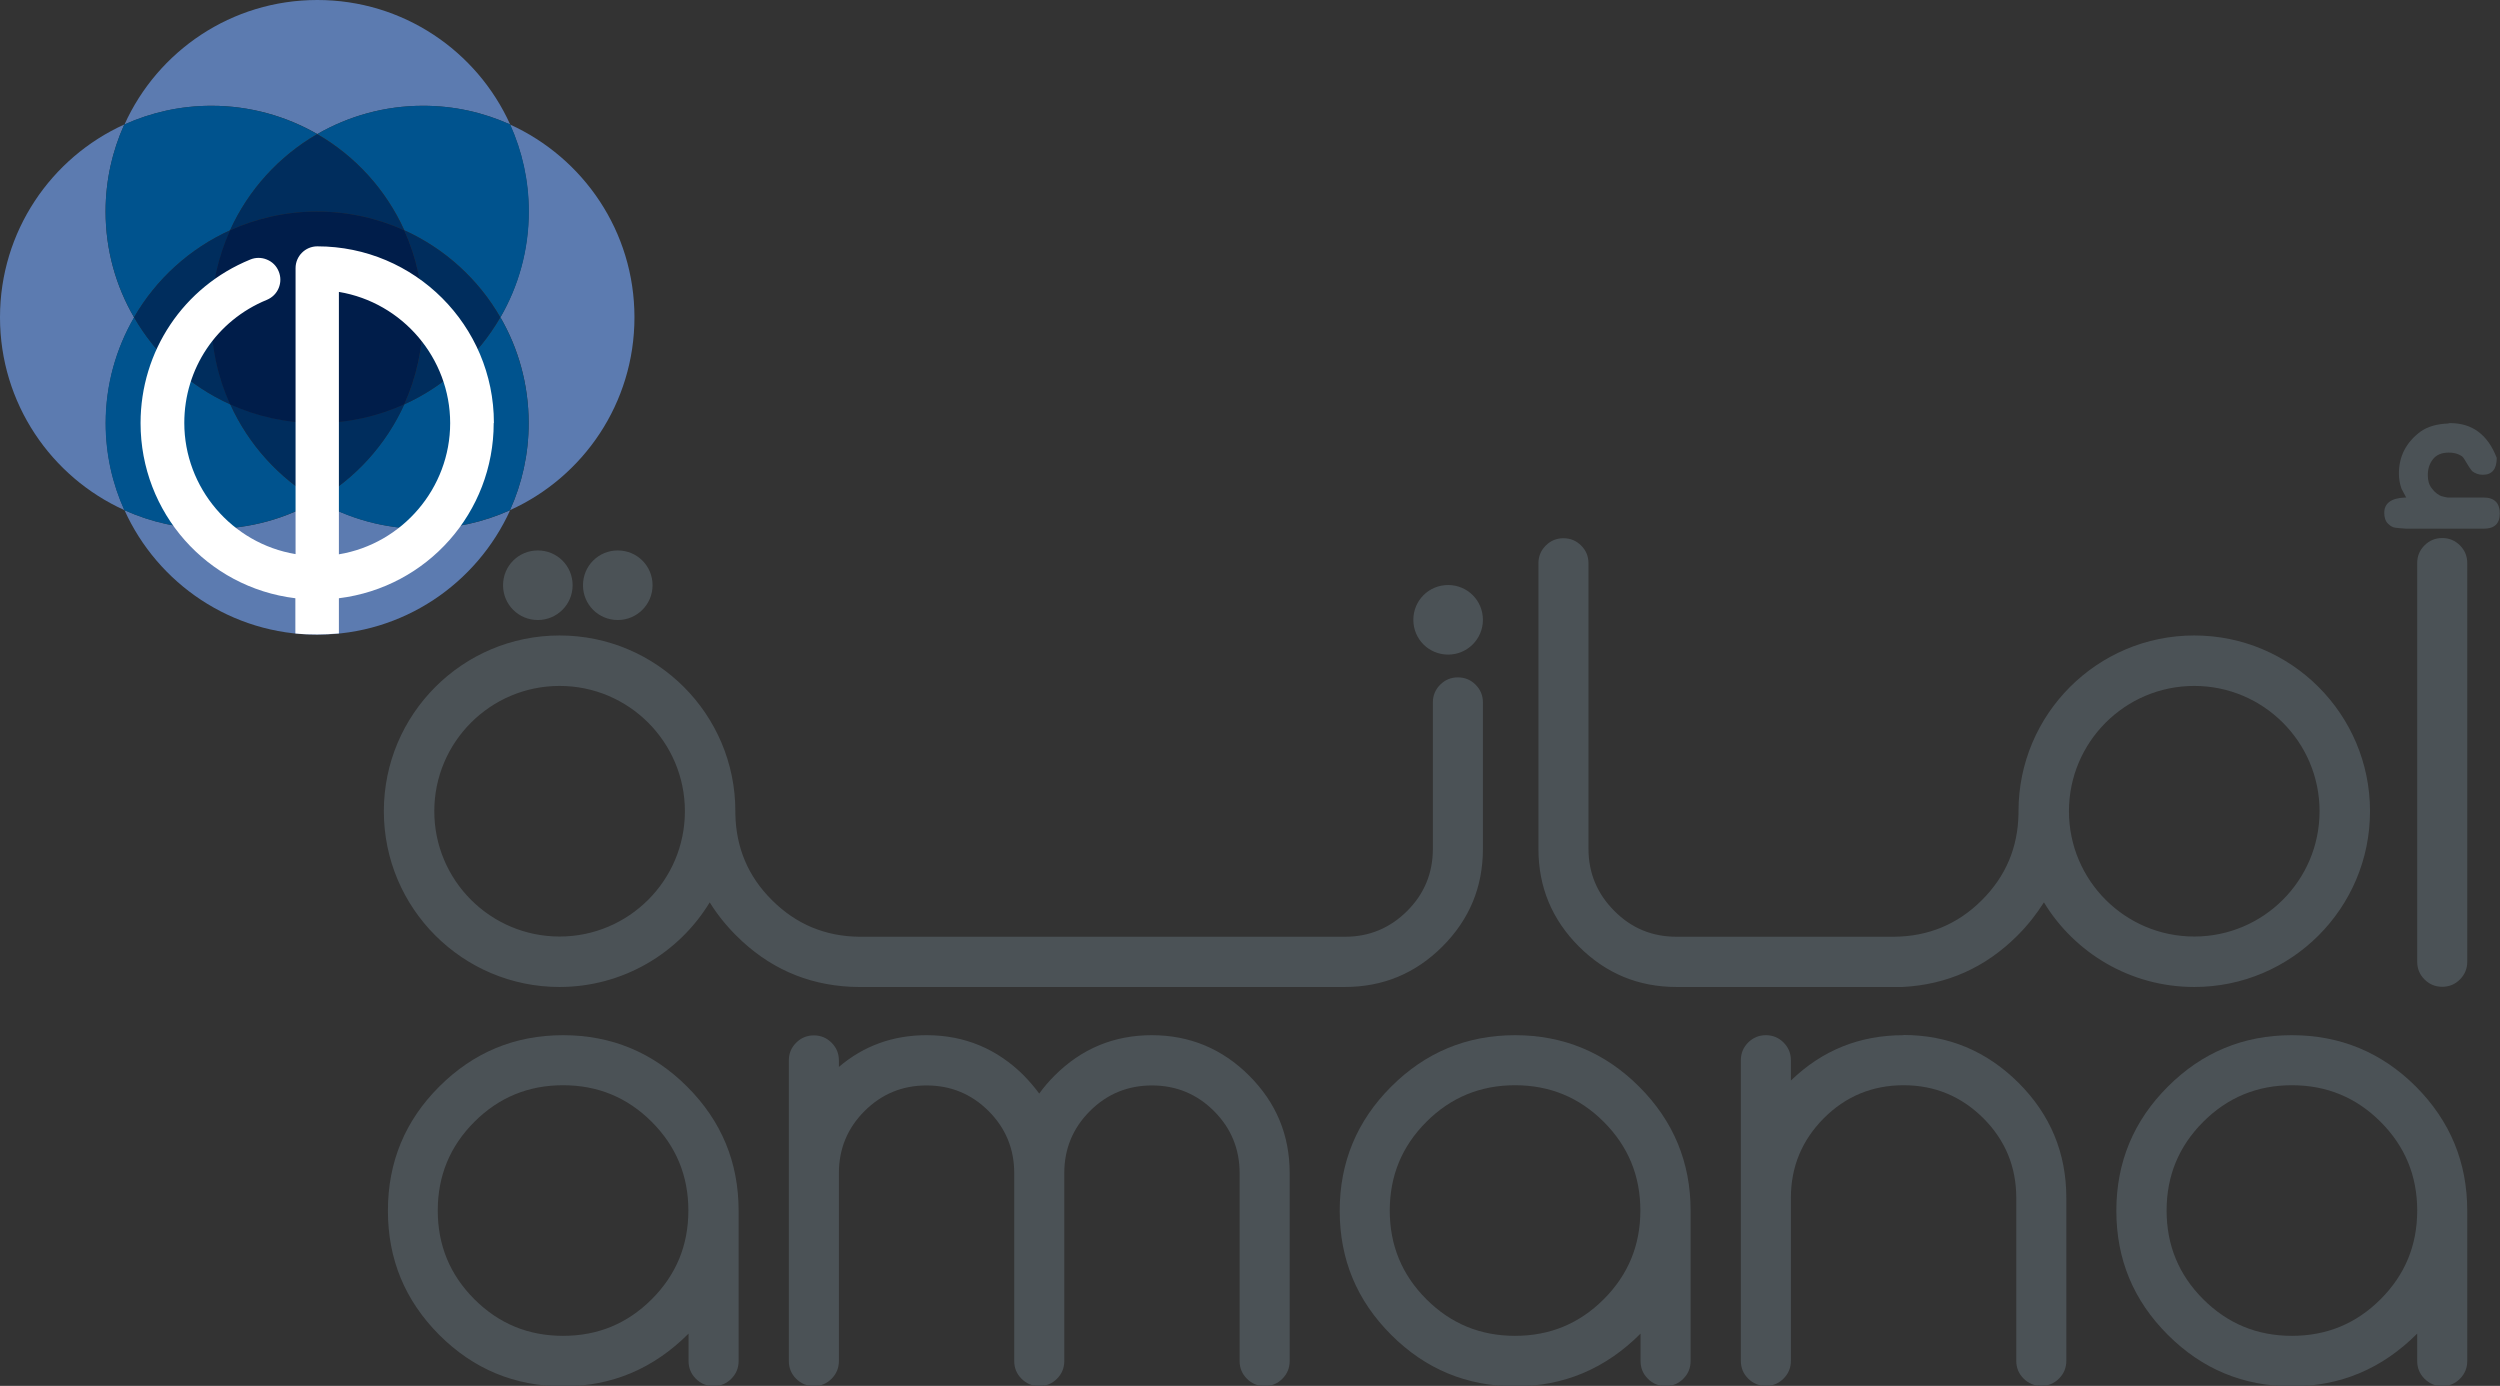 <?xml version="1.0" encoding="UTF-8"?>
<svg id="Layer_2" data-name="Layer 2" xmlns="http://www.w3.org/2000/svg" viewBox="0 0 122.9 68.13">
  <rect x="0" y="0" width="122.9" height="68.13" fill="#333333" stroke="none"/>
  <defs>
    <style>
      .cls-1 {
        fill: #fff;
      }

      .cls-2 {
        fill: #001d4a;
      }

      .cls-3 {
        fill: #4b5256;
      }

      .cls-4 {
        fill: #5c7bb0;
      }

      .cls-5 {
        fill: #002d5d;
      }

      .cls-6 {
        fill: #00538e;
      }
    </style>
  </defs>
  <g id="Layer_1-2" data-name="Layer 1">
    <g>
      <path class="cls-4" d="m31.19,15.6c0-4.22-2.51-7.84-6.12-9.48.59,1.3.92,2.75.92,4.28,0,1.89-.51,3.67-1.39,5.2.89,1.53,1.39,3.31,1.39,5.2,0,1.53-.33,2.97-.92,4.28,3.61-1.63,6.12-5.26,6.12-9.48"/>
      <path class="cls-4" d="m6.59,15.6c-.89-1.53-1.4-3.3-1.4-5.2,0-1.53.33-2.97.92-4.28C2.51,7.75,0,11.38,0,15.6s2.51,7.85,6.12,9.48c-.59-1.3-.92-2.75-.92-4.28,0-1.89.51-3.67,1.4-5.2"/>
      <path class="cls-4" d="m15.6,24.6c-1.53.89-3.31,1.4-5.2,1.4-1.53,0-2.97-.33-4.28-.92,1.63,3.61,5.26,6.12,9.48,6.12s7.84-2.51,9.48-6.12c-1.31.59-2.75.92-4.28.92-1.89,0-3.67-.51-5.2-1.4"/>
      <path class="cls-4" d="m15.6,6.59c1.53-.88,3.3-1.39,5.2-1.39,1.53,0,2.97.33,4.28.92-1.63-3.61-5.26-6.12-9.48-6.12S7.75,2.51,6.12,6.12c1.31-.59,2.75-.92,4.28-.92,1.89,0,3.67.51,5.2,1.39"/>
      <path class="cls-6" d="m24.6,15.6c-1.09,1.88-2.74,3.38-4.73,4.28-.9,1.99-2.4,3.64-4.28,4.73,1.53.88,3.31,1.39,5.2,1.39,1.53,0,2.97-.33,4.28-.92.59-1.3.92-2.75.92-4.28,0-1.89-.51-3.67-1.39-5.2"/>
      <path class="cls-6" d="m15.6,24.6c-1.88-1.08-3.38-2.74-4.28-4.72-1.99-.9-3.64-2.4-4.73-4.28-.88,1.53-1.4,3.3-1.4,5.2,0,1.53.33,2.97.92,4.28,1.31.59,2.75.92,4.28.92,1.89,0,3.67-.51,5.2-1.4"/>
      <path class="cls-6" d="m15.6,6.59c1.88,1.09,3.38,2.74,4.28,4.73,1.99.9,3.64,2.4,4.72,4.28.89-1.53,1.4-3.3,1.4-5.2,0-1.53-.33-2.97-.92-4.28-1.31-.59-2.75-.92-4.28-.92-1.89,0-3.67.51-5.2,1.39"/>
      <path class="cls-6" d="m6.59,15.6c1.08-1.88,2.74-3.38,4.72-4.28.9-1.99,2.4-3.64,4.28-4.73-1.53-.88-3.31-1.39-5.2-1.39-1.53,0-2.97.33-4.28.92-.59,1.3-.92,2.75-.92,4.28,0,1.89.51,3.67,1.4,5.2"/>
      <path class="cls-5" d="m11.32,19.87c.9,1.99,2.4,3.64,4.28,4.73,1.88-1.09,3.38-2.74,4.28-4.73-1.31.59-2.75.92-4.28.92s-2.97-.33-4.28-.92"/>
      <path class="cls-5" d="m19.87,11.32c-.9-1.99-2.4-3.64-4.28-4.72-1.88,1.09-3.38,2.74-4.28,4.72,1.31-.59,2.75-.92,4.28-.92s2.97.33,4.28.92"/>
      <path class="cls-5" d="m19.87,11.32c.59,1.31.92,2.75.92,4.28s-.33,2.97-.92,4.28c1.99-.9,3.64-2.4,4.72-4.28-1.08-1.88-2.74-3.38-4.72-4.28"/>
      <path class="cls-5" d="m11.32,11.32c-1.99.9-3.64,2.4-4.73,4.28,1.08,1.88,2.74,3.38,4.73,4.28-.59-1.31-.92-2.75-.92-4.28s.33-2.97.92-4.28"/>
      <path class="cls-2" d="m19.87,11.32c-1.31-.59-2.75-.92-4.28-.92s-2.97.33-4.28.92c-.59,1.31-.92,2.75-.92,4.28s.33,2.97.92,4.28c1.31.59,2.75.92,4.28.92s2.97-.33,4.28-.92c.59-1.31.92-2.75.92-4.28s-.33-2.97-.92-4.28"/>
      <path class="cls-1" d="m24.28,20.79c0-4.79-3.89-8.68-8.68-8.68-.59,0-1.07.48-1.07,1.07v14.06c-3.13-.52-5.47-3.26-5.47-6.45,0-2.67,1.59-5.04,4.06-6.05.26-.11.47-.31.58-.58.11-.26.11-.56,0-.82-.11-.27-.31-.47-.58-.58-.26-.11-.56-.11-.82,0-3.28,1.34-5.39,4.5-5.39,8.04,0,4.4,3.26,8.08,7.61,8.61v1.73c.35.04.71.05,1.07.05s.72-.02,1.07-.05v-1.73c4.35-.54,7.61-4.22,7.61-8.61m-7.61-6.45c3.13.52,5.47,3.26,5.47,6.45s-2.34,5.93-5.47,6.45v-12.9Z"/>
      <path class="cls-3" d="m27.69,50.89c-2.38,0-4.41.84-6.1,2.53-1.68,1.68-2.52,3.71-2.52,6.1s.84,4.41,2.52,6.1c1.68,1.68,3.71,2.53,6.1,2.53s4.43-.86,6.16-2.59v1.35c0,.34.12.63.36.87.24.24.53.36.87.36s.63-.12.87-.36c.24-.24.36-.53.36-.87v-7.39c0-2.38-.84-4.41-2.53-6.1-1.68-1.68-3.72-2.53-6.1-2.53m4.36,12.98c-1.2,1.2-2.65,1.8-4.36,1.8s-3.16-.6-4.36-1.8c-1.2-1.2-1.8-2.65-1.8-4.36s.6-3.16,1.8-4.36c1.2-1.2,2.65-1.8,4.36-1.8s3.16.6,4.36,1.8c1.2,1.2,1.8,2.65,1.8,4.36s-.6,3.16-1.8,4.36"/>
      <path class="cls-3" d="m56.63,50.89c-1.87,0-3.46.66-4.79,1.99-.28.28-.53.57-.75.88-.23-.31-.48-.6-.75-.88-1.32-1.32-2.92-1.99-4.79-1.99-1.65,0-3.09.52-4.31,1.56v-.32c0-.34-.12-.63-.36-.87-.24-.24-.53-.36-.87-.36s-.63.12-.87.36c-.24.24-.36.53-.36.87v14.78c0,.34.12.63.36.87.24.24.53.36.87.36s.63-.12.87-.36c.24-.24.36-.53.36-.87v-9.24c0-1.19.42-2.21,1.26-3.05.84-.84,1.86-1.26,3.05-1.26s2.21.42,3.05,1.26c.84.84,1.26,1.86,1.26,3.05v9.24c0,.34.12.63.36.87.24.24.53.36.87.36s.63-.12.87-.36c.24-.24.36-.53.36-.87v-9.24c0-1.19.42-2.21,1.26-3.05.84-.84,1.86-1.26,3.05-1.26s2.21.42,3.05,1.26c.84.84,1.26,1.86,1.26,3.05v9.24c0,.34.12.63.36.87.24.24.53.36.87.36s.63-.12.87-.36c.24-.24.36-.53.36-.87v-9.24c0-1.87-.66-3.46-1.99-4.79-1.32-1.32-2.92-1.99-4.79-1.99"/>
      <path class="cls-3" d="m74.49,50.89c-2.38,0-4.41.84-6.1,2.53-1.68,1.68-2.53,3.71-2.53,6.1s.84,4.41,2.53,6.1c1.68,1.68,3.71,2.53,6.1,2.53s4.43-.86,6.16-2.59v1.35c0,.34.12.63.36.87.24.24.53.36.87.36s.63-.12.87-.36c.24-.24.36-.53.36-.87v-7.39c0-2.38-.84-4.41-2.53-6.1-1.68-1.68-3.72-2.53-6.1-2.53m4.36,12.98c-1.2,1.2-2.65,1.8-4.36,1.8s-3.16-.6-4.36-1.8c-1.2-1.2-1.8-2.65-1.8-4.36s.6-3.16,1.8-4.36c1.2-1.2,2.65-1.8,4.36-1.8s3.16.6,4.36,1.8c1.2,1.2,1.8,2.65,1.8,4.36s-.6,3.16-1.8,4.36"/>
      <path class="cls-3" d="m93.58,50.89c-2.16,0-4,.74-5.54,2.23v-1c0-.34-.12-.63-.36-.87-.24-.24-.53-.36-.87-.36s-.63.12-.87.36c-.24.24-.36.53-.36.87v14.78c0,.34.12.63.36.87.24.24.53.36.87.36s.63-.12.87-.36c.24-.24.36-.53.36-.87v-8.01c0-1.53.54-2.83,1.62-3.92,1.08-1.08,2.39-1.62,3.92-1.62s2.83.54,3.92,1.62c1.08,1.08,1.62,2.39,1.62,3.92v8.01c0,.34.12.63.36.87.24.24.53.36.87.36s.63-.12.87-.36c.24-.24.36-.53.36-.87v-8.01c0-2.21-.78-4.09-2.35-5.66-1.57-1.56-3.45-2.35-5.66-2.35"/>
      <path class="cls-3" d="m112.67,50.89c-2.38,0-4.41.84-6.1,2.53-1.68,1.68-2.53,3.71-2.53,6.1s.84,4.41,2.53,6.1c1.68,1.68,3.71,2.53,6.1,2.53s4.43-.86,6.16-2.59v1.35c0,.34.12.63.36.87.24.24.53.36.87.36s.63-.12.87-.36c.24-.24.36-.53.36-.87v-7.39c0-2.38-.84-4.41-2.52-6.1-1.68-1.68-3.72-2.53-6.1-2.53m4.36,12.98c-1.2,1.2-2.65,1.8-4.36,1.8s-3.16-.6-4.36-1.8c-1.2-1.2-1.8-2.65-1.8-4.36s.6-3.16,1.8-4.36c1.2-1.2,2.65-1.8,4.36-1.8s3.16.6,4.36,1.8c1.2,1.2,1.8,2.65,1.8,4.36s-.6,3.16-1.8,4.36"/>
      <path class="cls-3" d="m122.12,24.46h-1.76s-.06,0-.14-.02c-.07-.02-.14-.03-.2-.05-.06-.02-.13-.06-.23-.13-.09-.07-.17-.15-.24-.25-.14-.17-.2-.39-.2-.65,0-.3.08-.56.25-.78.17-.22.43-.33.78-.33.18,0,.34.03.46.08.13.05.21.11.25.16.04.06.11.16.2.32.09.15.17.27.24.35.15.12.33.18.53.18.45,0,.68-.28.68-.83-.44-1.14-1.2-1.71-2.29-1.71-.03,0-.07,0-.1.02-.55.02-1.01.15-1.36.4-.7.52-1.06,1.21-1.06,2.06,0,.25.04.5.13.75l.23.43h-.08c-.67.03-1,.29-1,.75,0,.23.06.41.18.53.12.12.23.18.35.2.12.02.3.03.55.05h3.82c.52,0,.78-.25.78-.75s-.26-.78-.78-.78"/>
      <path class="cls-3" d="m27.5,48.52c3.13,0,5.88-1.67,7.39-4.16.36.58.79,1.12,1.3,1.63,1.57,1.57,3.44,2.41,5.62,2.52h0s.4.01.4.01c.03,0,.06,0,.09,0h0c3.41,0,23.78,0,23.81,0,1.87,0,3.47-.66,4.8-1.99,1.33-1.33,1.99-2.93,1.99-4.8v-7.2c0-.34-.12-.63-.36-.87-.24-.24-.53-.36-.87-.36s-.63.12-.87.36c-.24.24-.36.53-.36.87v7.2c0,1.19-.42,2.21-1.26,3.05-.84.84-1.86,1.27-3.05,1.27-.03,0-20.75,0-23.9,0-1.67-.02-3.1-.62-4.28-1.8-1.18-1.17-1.77-2.59-1.8-4.25,0-.04,0-.08,0-.12,0-4.77-3.87-8.64-8.64-8.64s-8.64,3.87-8.64,8.64,3.87,8.64,8.64,8.64m0-14.8c3.4,0,6.16,2.76,6.16,6.16s-2.76,6.16-6.16,6.16-6.16-2.76-6.16-6.16,2.76-6.16,6.16-6.16"/>
      <path class="cls-3" d="m116.51,39.88c0-4.77-3.87-8.64-8.64-8.64s-8.64,3.87-8.64,8.64c0,.04,0,.08,0,.12-.03,1.66-.62,3.07-1.8,4.25-1.19,1.19-2.64,1.79-4.33,1.8-4.57,0-10.68,0-10.69,0-1.19,0-2.21-.42-3.05-1.27-.84-.84-1.27-1.86-1.27-3.05v-14.04c0-.34-.12-.63-.36-.87-.24-.24-.53-.36-.87-.36s-.63.12-.87.36c-.24.24-.36.53-.36.87v14.04c0,1.87.66,3.47,1.99,4.8,1.33,1.33,2.93,1.99,4.8,1.99.02,0,6.09,0,10.65,0h0s.03,0,.04,0h.41c2.19-.11,4.08-.95,5.66-2.53.51-.51.94-1.06,1.3-1.63,1.51,2.49,4.26,4.16,7.39,4.16,4.77,0,8.64-3.87,8.64-8.64m-14.8,0c0-3.4,2.76-6.16,6.16-6.16s6.16,2.76,6.16,6.16-2.76,6.16-6.16,6.16-6.16-2.76-6.16-6.16"/>
      <path class="cls-3" d="m120.06,26.45c-.34,0-.63.12-.87.36-.24.24-.36.53-.36.87v19.6c0,.34.12.63.36.87.24.24.53.36.87.36s.63-.12.87-.36c.24-.24.36-.53.36-.87v-19.6c0-.34-.12-.63-.36-.87-.24-.24-.53-.36-.87-.36"/>
      <path class="cls-3" d="m71.19,32.18c.94,0,1.71-.76,1.71-1.71s-.76-1.71-1.71-1.71-1.71.76-1.71,1.71.76,1.71,1.71,1.71"/>
      <path class="cls-3" d="m30.37,30.48c.94,0,1.71-.76,1.71-1.71s-.76-1.71-1.71-1.71-1.71.76-1.71,1.71.76,1.71,1.71,1.71"/>
      <path class="cls-3" d="m26.44,30.48c.94,0,1.71-.76,1.71-1.71s-.76-1.71-1.71-1.71-1.71.76-1.71,1.71.76,1.71,1.71,1.71"/>
    </g>
  </g>
</svg>